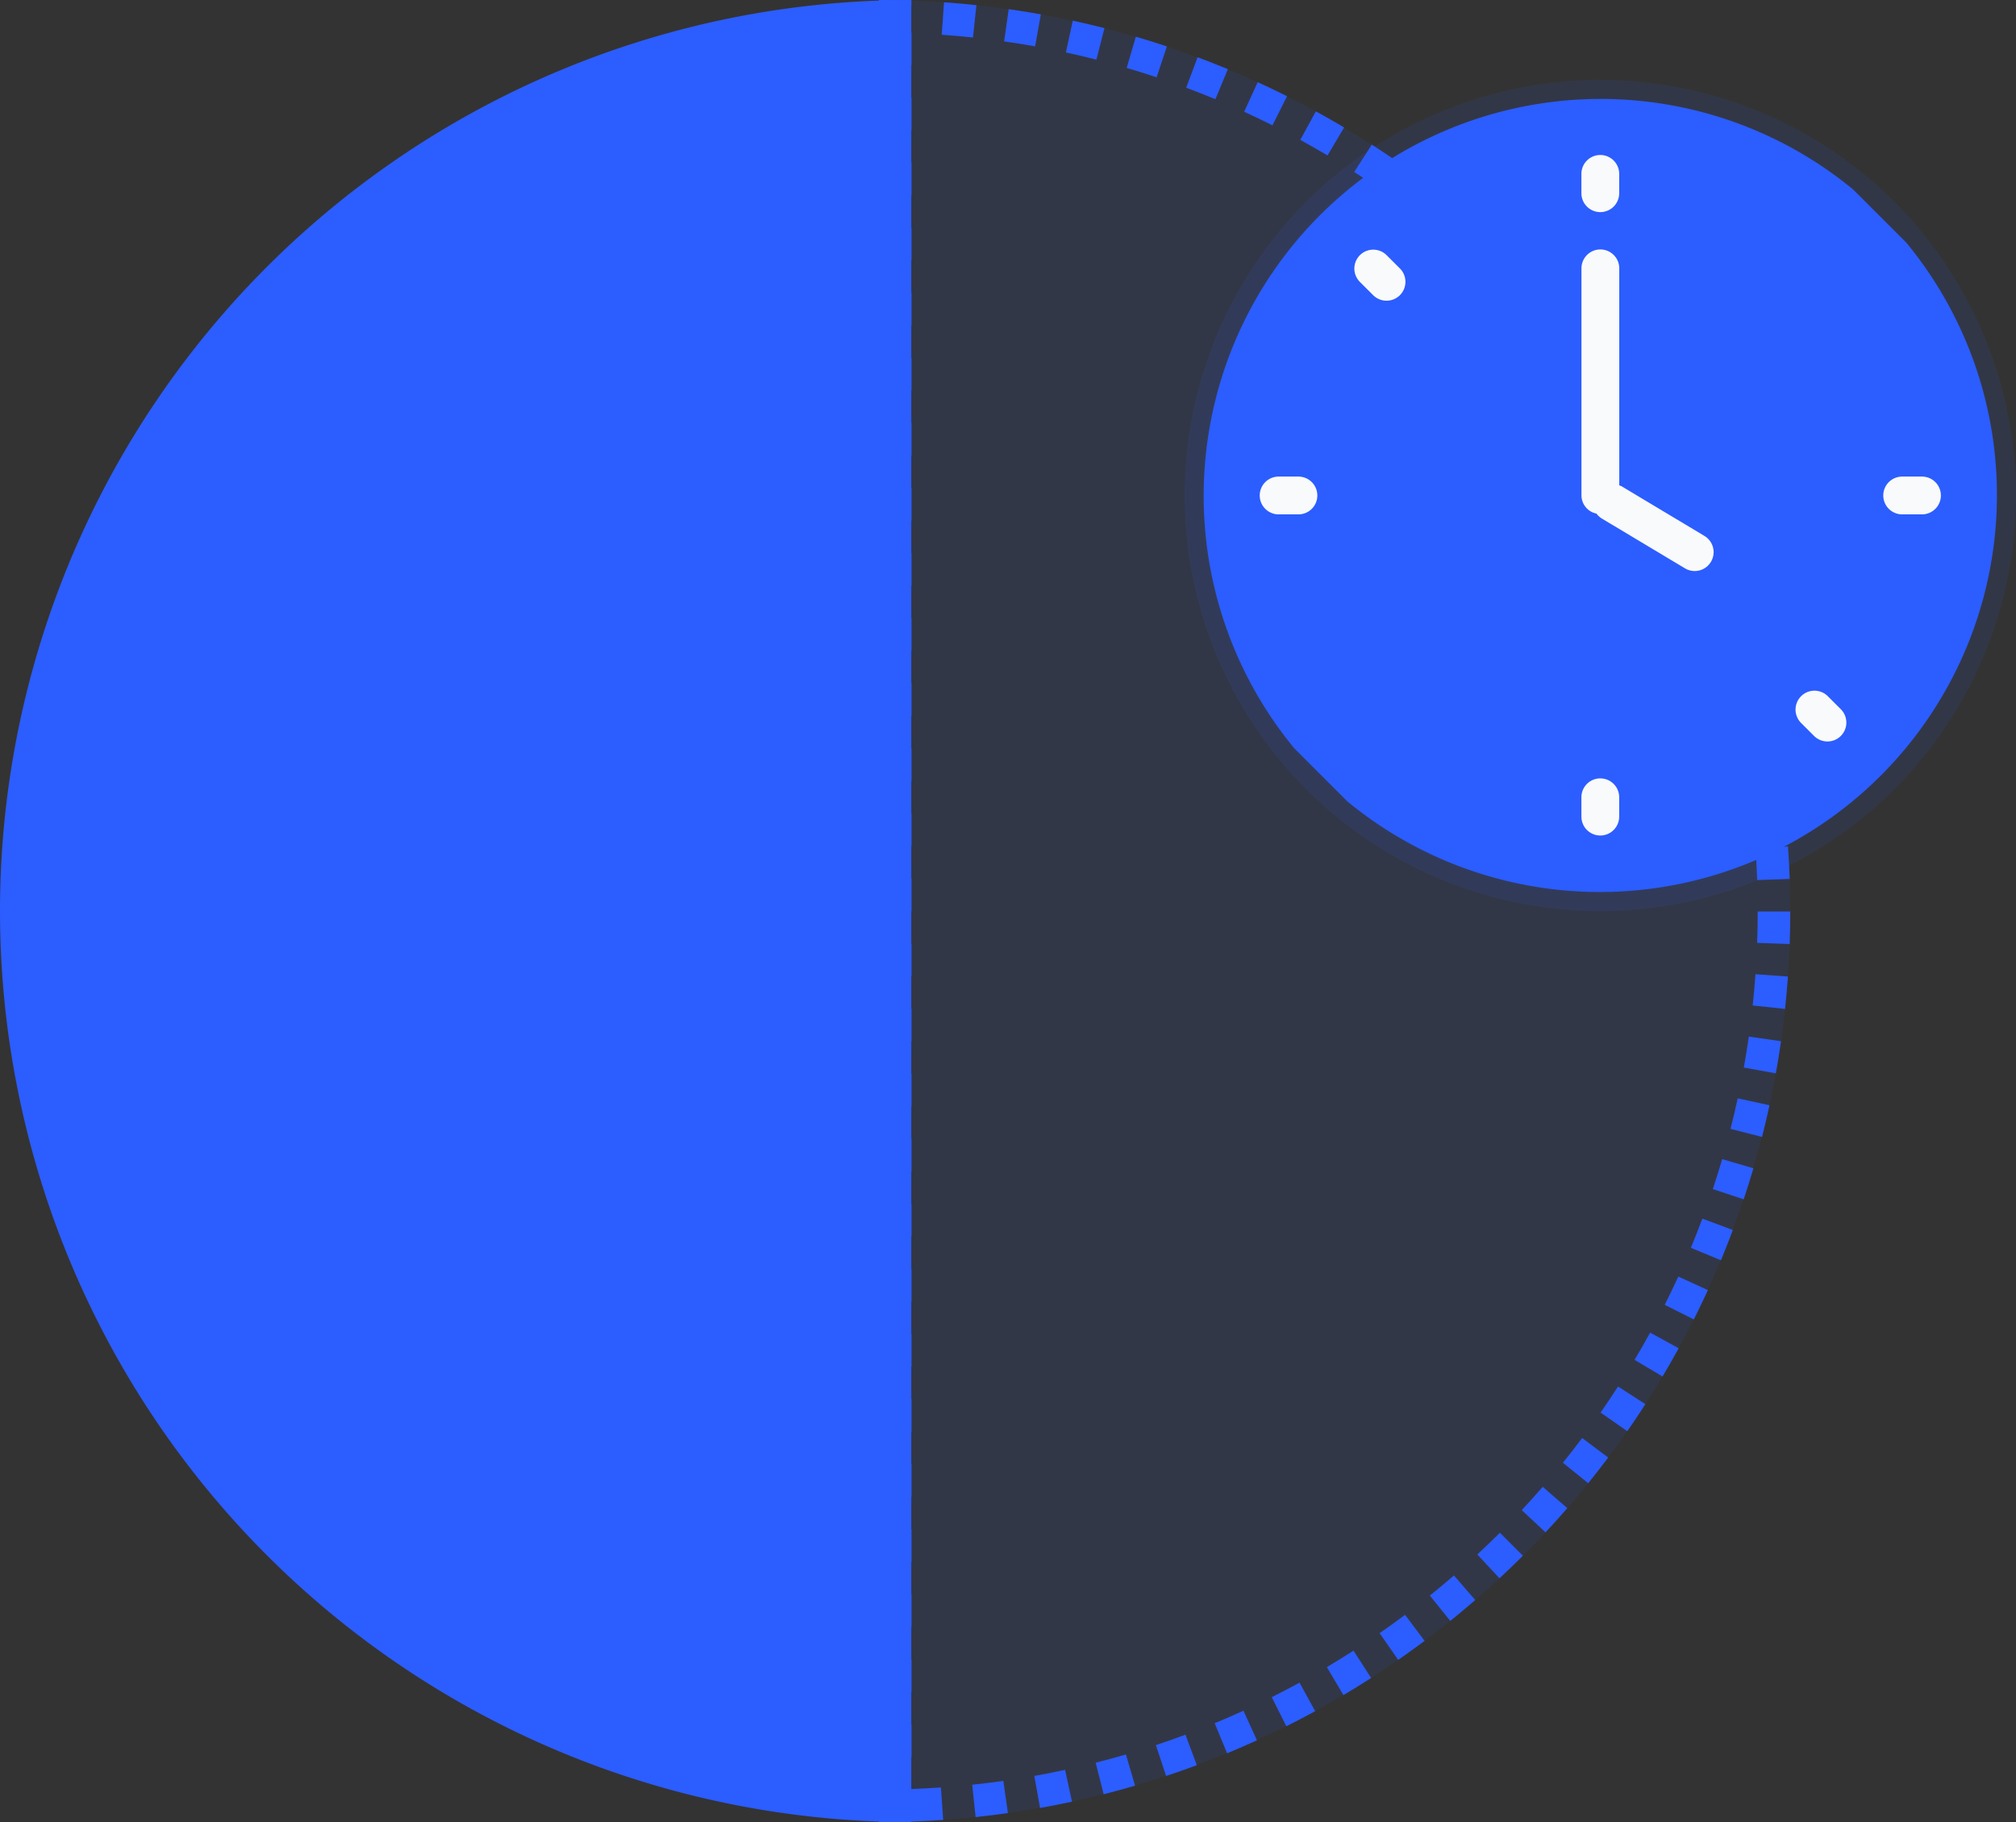<svg xmlns="http://www.w3.org/2000/svg" width="185.826" height="168" viewBox="0 0 185.826 168">
  <rect x="0" y="0" width="185.826" height="168" fill="#333333" stroke="none"/>
  <g id="グループ_18642" data-name="グループ 18642" transform="translate(-342 -4407)">
    <g id="グループ_16184" data-name="グループ 16184" transform="translate(94 -53)">
      <path id="パス_56859" data-name="パス 56859" d="M84,0V168A84,84,0,0,1,84,0Z" transform="translate(248 4460)" fill="#2c5dff"/>
      <g id="パス_56860" data-name="パス 56860" transform="translate(413.018 4628) rotate(180)" fill="rgba(44,93,255,0.1)" stroke-dasharray="3">
        <path d="M84,0V168A84,84,0,0,1,84,0Z" stroke="none"/>
        <path d="M 84 0 C 84 1.028 84 2.03 84 3.005 L 81.176 3.005 L 81.177 3.048 C 80.217 3.081 79.244 3.132 78.288 3.198 L 78.079 0.205 C 78.56 0.172 79.041 0.143 79.524 0.117 C 79.524 0.117 79.529 0.117 79.529 0.117 C 79.549 0.116 79.569 0.115 79.589 0.114 C 79.595 0.114 79.596 0.113 79.602 0.113 C 79.612 0.113 79.624 0.112 79.634 0.111 C 79.64 0.111 79.646 0.111 79.652 0.111 C 79.661 0.11 79.674 0.109 79.684 0.109 C 79.689 0.109 79.701 0.108 79.706 0.108 C 79.72 0.107 79.73 0.107 79.743 0.106 C 79.744 0.106 79.746 0.106 79.747 0.106 C 81.156 0.035 82.573 0 84 0 Z M 81 6.006 L 84 6.006 C 84 7.036 84 8.035 84 9.006 L 81 9.006 L 81 6.006 Z M 81 12.005 L 84 12.005 C 84 13.039 84 14.037 84 15.003 L 81 15.003 L 81 12.005 Z M 81 18.003 L 84 18.003 C 84 19.042 84 20.041 84 21.003 L 81 21.003 L 81 18.003 Z M 81 24.004 L 84 24.004 C 84 25.046 84 26.044 84 27.003 L 81 27.003 L 81 24.004 Z M 81 30.002 L 84 30.002 C 84 31.043 84 32.04 84 33.002 L 81 33.002 L 81 30.002 Z M 81 36.001 L 84 36.001 C 84 37.027 84 38.022 84 39 L 81 39 L 81 36.001 Z M 81 42 L 84 42 C 84 42.995 84 43.989 84 44.999 L 81 44.999 L 81 42 Z M 81 47.999 L 84 47.999 C 84 48.967 84 49.963 84 50.998 L 81 50.998 L 81 47.999 Z M 81 53.999 L 84 53.999 C 84 54.958 84 55.955 84 56.997 L 81 56.997 L 81 53.999 Z M 81 59.997 L 84 59.997 C 84 60.957 84 61.956 84 62.998 L 81 62.998 L 81 59.997 Z M 81 65.997 L 84 65.997 C 84 66.961 84 67.96 84 68.998 L 81 68.998 L 81 65.997 Z M 81 71.995 L 84 71.995 C 84 72.963 84 73.962 84 74.994 L 81 74.994 L 81 71.995 Z M 81 77.994 L 84 77.994 C 84 78.966 84 79.966 84 80.995 L 81 80.995 L 81 77.994 Z M 81 84 L 84 84 C 84 85.048 84 86.049 84 87.004 L 81 87.004 L 81 84 Z M 81 90.003 L 84 90.003 C 84 91.066 84 92.064 84 93.002 L 81 93.002 L 81 90.003 Z M 81 96 L 84 96 C 84 97.098 84 98.094 84 99.003 L 81 99.003 L 81 96 Z M 81 102.002 L 84 102.002 C 84 103.184 84 104.164 84 105 L 81 105 L 81 102.002 Z M 81 108.001 L 84 108.001 C 84 109.073 84 109.915 84 111 L 81 111 L 81 108.001 Z M 81 113.998 L 84 113.998 C 84 114.836 84 115.817 84 116.998 L 81 116.998 L 81 113.998 Z M 81 119.999 L 84 119.999 C 84 120.906 84 121.902 84 122.996 L 81 122.996 L 81 119.999 Z M 81 125.997 L 84 125.997 C 84 126.935 84 127.933 84 128.996 L 81 128.996 L 81 125.997 Z M 81 131.996 L 84 131.996 C 84 132.95 84 133.949 84 134.995 L 81 134.995 L 81 131.996 Z M 81 137.998 L 84 137.998 C 84 138.961 84 139.96 84 140.996 L 81 140.996 L 81 137.998 Z M 81 143.995 L 84 143.995 C 84 144.965 84 145.964 84 146.995 L 81 146.995 L 81 143.995 Z M 81 149.995 L 84 149.995 C 84 150.97 84 151.971 84 152.998 L 81 152.998 L 81 149.995 Z M 81 155.997 L 84 155.997 C 84 156.973 84 157.972 84 158.994 L 81 158.994 L 81 155.997 Z M 81 161.999 L 84 161.999 C 84 162.977 84 163.975 84 164.993 L 82.961 164.993 C 83.308 164.998 83.655 165 84 165 L 84 168 C 84 168 84 168 84 168 C 83.986 168 83.976 168 83.962 168 C 83.951 168 83.941 168 83.93 168 C 83.917 168 83.907 168 83.893 168 C 83.888 168 83.875 168 83.869 168 C 83.856 168 83.846 168 83.832 168 C 83.83 168 83.828 168 83.825 168 C 83.82 168 83.807 168 83.802 168 C 83.787 168 83.778 168 83.764 168 C 83.756 168 83.743 168 83.734 168 C 83.722 168 83.711 168 83.698 167.999 C 83.688 167.999 83.676 167.999 83.665 167.999 C 83.662 167.999 83.658 167.999 83.655 167.999 C 83.649 167.999 83.637 167.999 83.631 167.999 C 83.621 167.999 83.608 167.999 83.597 167.999 C 83.587 167.999 83.578 167.999 83.568 167.999 C 83.563 167.999 83.559 167.999 83.554 167.999 C 83.543 167.999 83.54 167.999 83.528 167.999 C 83.518 167.999 83.51 167.999 83.5 167.999 C 83.495 167.999 83.49 167.998 83.485 167.998 C 83.482 167.998 83.474 167.998 83.471 167.998 C 83.462 167.998 83.453 167.998 83.444 167.998 C 83.439 167.998 83.436 167.998 83.431 167.998 C 83.426 167.998 83.42 167.998 83.415 167.998 C 83.412 167.998 83.405 167.998 83.402 167.998 C 83.39 167.998 83.375 167.998 83.363 167.998 C 83.354 167.998 83.344 167.997 83.335 167.997 C 83.323 167.997 83.311 167.997 83.299 167.997 C 83.299 167.997 83.294 167.997 83.294 167.997 C 83.285 167.997 83.275 167.997 83.266 167.997 C 83.245 167.997 83.223 167.996 83.202 167.996 C 83.202 167.996 83.199 167.996 83.199 167.996 C 82.691 167.992 82.184 167.982 81.678 167.969 C 81.678 167.969 81.676 167.968 81.676 167.968 C 81.669 167.968 81.661 167.968 81.654 167.968 C 81.654 167.968 81.651 167.968 81.651 167.968 C 81.639 167.967 81.627 167.967 81.615 167.967 C 81.612 167.967 81.606 167.967 81.603 167.966 C 81.592 167.966 81.583 167.966 81.572 167.966 C 81.567 167.965 81.562 167.965 81.557 167.965 C 81.552 167.965 81.538 167.965 81.532 167.964 C 81.521 167.964 81.51 167.964 81.498 167.963 C 81.485 167.963 81.474 167.963 81.461 167.962 C 81.461 167.962 81.46 167.962 81.459 167.962 C 81.305 167.958 81.154 167.953 80.999 167.947 L 81.103 164.993 L 81 164.993 L 81 161.999 Z M 75.333 164.542 C 76.287 164.643 77.257 164.729 78.215 164.797 L 78.004 167.789 C 77.989 167.788 77.974 167.787 77.959 167.786 C 77.947 167.785 77.937 167.785 77.925 167.784 C 77.922 167.783 77.911 167.783 77.908 167.782 C 77.899 167.782 77.887 167.781 77.877 167.78 C 77.863 167.779 77.852 167.778 77.838 167.777 C 77.826 167.777 77.818 167.776 77.806 167.775 C 77.805 167.775 77.803 167.775 77.801 167.775 C 76.867 167.707 75.941 167.624 75.016 167.525 L 75.333 164.542 Z M 69.606 163.725 C 70.551 163.895 71.511 164.049 72.462 164.185 L 72.039 167.155 C 71.805 167.121 71.572 167.087 71.338 167.052 C 71.338 167.052 71.337 167.052 71.337 167.052 C 71.326 167.05 71.32 167.049 71.309 167.048 C 71.307 167.047 71.305 167.047 71.302 167.047 C 71.291 167.045 71.287 167.044 71.276 167.042 C 71.274 167.042 71.273 167.042 71.272 167.042 C 71.264 167.041 71.253 167.039 71.245 167.038 C 71.235 167.036 71.227 167.035 71.218 167.034 C 71.21 167.032 71.2 167.031 71.192 167.03 C 71.182 167.028 71.172 167.027 71.162 167.025 C 71.153 167.024 71.143 167.022 71.134 167.021 C 71.131 167.02 71.132 167.02 71.129 167.02 C 71.107 167.017 71.086 167.013 71.064 167.01 C 71.064 167.01 71.062 167.01 71.062 167.01 C 70.716 166.956 70.37 166.901 70.025 166.843 C 70.025 166.843 70.018 166.842 70.018 166.842 C 70.012 166.841 70.005 166.839 69.999 166.838 C 69.996 166.838 69.994 166.838 69.991 166.837 C 69.981 166.835 69.971 166.834 69.961 166.832 C 69.951 166.83 69.944 166.829 69.934 166.827 C 69.923 166.826 69.912 166.824 69.902 166.822 C 69.896 166.821 69.885 166.819 69.879 166.818 C 69.876 166.818 69.873 166.817 69.869 166.817 C 69.864 166.816 69.853 166.814 69.848 166.813 C 69.845 166.812 69.843 166.812 69.841 166.812 C 69.819 166.808 69.8 166.805 69.779 166.801 C 69.778 166.801 69.778 166.801 69.777 166.801 C 69.542 166.761 69.311 166.72 69.077 166.678 L 69.606 163.725 Z M 63.954 162.501 C 64.884 162.738 65.831 162.961 66.769 163.164 L 66.134 166.096 C 66.116 166.092 66.099 166.088 66.08 166.084 C 66.08 166.084 66.08 166.084 66.079 166.084 C 65.117 165.875 64.164 165.65 63.214 165.408 L 63.954 162.501 Z M 58.405 160.874 C 59.316 161.177 60.244 161.467 61.165 161.737 L 60.321 164.616 C 60.042 164.534 59.762 164.451 59.484 164.366 C 59.484 164.366 59.484 164.366 59.484 164.366 C 59.474 164.363 59.465 164.36 59.455 164.357 C 59.454 164.357 59.453 164.357 59.452 164.356 C 59.431 164.35 59.414 164.345 59.393 164.338 C 59.391 164.338 59.39 164.337 59.388 164.337 C 59.378 164.334 59.374 164.332 59.364 164.329 C 59.362 164.329 59.36 164.328 59.359 164.328 C 59.348 164.325 59.34 164.322 59.33 164.319 C 59.329 164.319 59.328 164.318 59.327 164.318 C 59.316 164.315 59.313 164.314 59.302 164.311 C 59.3 164.31 59.297 164.309 59.294 164.308 C 59.289 164.306 59.278 164.303 59.273 164.302 C 59.271 164.301 59.268 164.3 59.266 164.299 C 59.256 164.296 59.25 164.294 59.24 164.291 C 59.237 164.29 59.233 164.289 59.23 164.288 C 59.225 164.287 59.218 164.284 59.213 164.283 C 59.209 164.282 59.205 164.28 59.201 164.279 C 59.196 164.278 59.189 164.275 59.183 164.274 C 59.178 164.272 59.172 164.27 59.166 164.269 C 59.161 164.267 59.155 164.265 59.15 164.263 C 59.145 164.262 59.141 164.261 59.136 164.259 C 59.131 164.258 59.128 164.257 59.123 164.255 C 59.118 164.254 59.114 164.252 59.109 164.251 C 59.104 164.249 59.097 164.247 59.092 164.246 C 59.085 164.243 59.078 164.241 59.071 164.239 C 59.066 164.238 59.065 164.237 59.059 164.235 C 59.054 164.234 59.049 164.232 59.044 164.231 C 59.041 164.23 59.037 164.228 59.034 164.228 C 59.016 164.222 58.997 164.216 58.978 164.21 C 58.976 164.209 58.972 164.208 58.97 164.208 C 58.964 164.206 58.958 164.204 58.952 164.202 C 58.949 164.201 58.95 164.201 58.947 164.201 C 58.934 164.196 58.921 164.192 58.908 164.188 C 58.908 164.188 58.906 164.188 58.906 164.188 C 58.899 164.186 58.893 164.184 58.886 164.182 C 58.884 164.181 58.883 164.18 58.88 164.18 C 58.86 164.173 58.84 164.167 58.82 164.161 C 58.817 164.16 58.818 164.16 58.815 164.159 C 58.809 164.157 58.802 164.155 58.796 164.153 C 58.793 164.152 58.795 164.153 58.792 164.152 C 58.771 164.145 58.75 164.139 58.729 164.132 C 58.729 164.132 58.726 164.131 58.726 164.131 C 58.719 164.129 58.712 164.127 58.705 164.125 C 58.705 164.125 58.705 164.125 58.705 164.125 C 58.683 164.118 58.661 164.111 58.639 164.104 C 58.639 164.104 58.636 164.103 58.636 164.103 C 58.615 164.096 58.594 164.089 58.573 164.083 C 58.57 164.082 58.573 164.083 58.57 164.082 C 58.563 164.08 58.556 164.077 58.549 164.075 C 58.547 164.074 58.55 164.075 58.547 164.075 C 58.526 164.068 58.505 164.061 58.484 164.055 C 58.484 164.055 58.48 164.053 58.48 164.053 C 58.459 164.047 58.438 164.04 58.418 164.033 C 58.415 164.033 58.417 164.033 58.414 164.032 C 58.408 164.03 58.401 164.028 58.395 164.026 C 58.392 164.025 58.391 164.025 58.388 164.024 C 58.37 164.018 58.351 164.012 58.333 164.006 C 58.33 164.005 58.324 164.003 58.322 164.003 C 58.316 164.001 58.311 163.999 58.306 163.998 C 58.303 163.997 58.299 163.995 58.296 163.994 C 58.287 163.991 58.277 163.988 58.268 163.985 C 58.265 163.984 58.26 163.983 58.257 163.982 C 58.252 163.98 58.247 163.979 58.243 163.977 C 58.237 163.976 58.235 163.975 58.23 163.973 C 58.226 163.972 58.221 163.97 58.216 163.969 C 58.211 163.967 58.2 163.964 58.195 163.962 C 58.191 163.961 58.188 163.96 58.184 163.958 C 58.179 163.957 58.17 163.954 58.165 163.952 C 58.161 163.951 58.158 163.95 58.154 163.949 C 58.149 163.947 58.141 163.944 58.136 163.943 C 58.133 163.942 58.13 163.941 58.127 163.94 C 58.117 163.937 58.111 163.935 58.1 163.931 C 58.098 163.931 58.096 163.93 58.094 163.929 C 58.089 163.928 58.077 163.924 58.072 163.922 C 58.069 163.921 58.067 163.921 58.065 163.92 C 58.055 163.916 58.048 163.914 58.038 163.911 C 58.038 163.911 58.037 163.911 58.037 163.911 C 58.027 163.907 58.018 163.905 58.008 163.901 C 58.007 163.901 58.006 163.901 58.005 163.9 C 57.995 163.897 57.987 163.895 57.977 163.891 C 57.976 163.891 57.976 163.891 57.975 163.891 C 57.802 163.834 57.631 163.778 57.458 163.72 L 58.405 160.874 Z M 52.987 158.852 C 53.874 159.219 54.779 159.576 55.678 159.912 L 54.629 162.722 C 53.87 162.439 53.116 162.145 52.368 161.84 C 52.367 161.84 52.367 161.84 52.366 161.84 C 52.346 161.832 52.329 161.825 52.309 161.817 C 52.308 161.816 52.306 161.815 52.304 161.815 C 52.297 161.812 52.29 161.809 52.282 161.806 C 52.28 161.805 52.278 161.804 52.275 161.803 C 52.265 161.799 52.261 161.797 52.251 161.793 C 52.248 161.792 52.246 161.791 52.243 161.79 C 52.238 161.788 52.228 161.783 52.223 161.781 C 52.22 161.78 52.216 161.779 52.212 161.777 C 52.208 161.775 52.202 161.773 52.197 161.771 C 52.193 161.769 52.189 161.768 52.186 161.766 C 52.181 161.764 52.172 161.761 52.167 161.758 C 52.161 161.756 52.155 161.753 52.148 161.751 C 52.146 161.75 52.14 161.747 52.138 161.746 C 52.132 161.744 52.127 161.742 52.122 161.74 C 52.119 161.739 52.117 161.738 52.114 161.737 C 52.095 161.729 52.075 161.721 52.056 161.713 C 52.056 161.713 52.053 161.712 52.053 161.712 C 51.981 161.682 51.91 161.653 51.838 161.623 L 52.987 158.852 Z M 47.728 156.445 C 48.586 156.876 49.464 157.297 50.336 157.696 L 49.088 160.424 C 49.074 160.417 49.06 160.411 49.046 160.404 C 49.046 160.404 49.044 160.404 49.044 160.404 C 49.031 160.398 49.017 160.391 49.004 160.385 C 49.004 160.385 49.002 160.384 49.002 160.384 C 48.988 160.378 48.974 160.372 48.96 160.365 C 48.96 160.365 48.959 160.365 48.959 160.365 C 48.946 160.359 48.933 160.353 48.92 160.347 C 48.918 160.346 48.918 160.346 48.916 160.345 C 48.902 160.338 48.889 160.332 48.875 160.326 C 48.875 160.326 48.873 160.325 48.873 160.325 C 48.861 160.319 48.848 160.314 48.836 160.308 C 48.833 160.307 48.832 160.306 48.83 160.305 C 48.816 160.299 48.803 160.293 48.79 160.287 C 48.788 160.286 48.79 160.287 48.788 160.286 C 48.776 160.28 48.764 160.275 48.752 160.269 C 48.75 160.268 48.745 160.266 48.743 160.265 C 48.73 160.259 48.718 160.253 48.705 160.247 C 48.703 160.246 48.704 160.247 48.702 160.246 C 48.69 160.241 48.679 160.235 48.667 160.23 C 48.662 160.228 48.661 160.227 48.657 160.225 C 48.645 160.219 48.633 160.214 48.622 160.209 C 48.622 160.209 48.617 160.206 48.617 160.206 C 48.606 160.201 48.594 160.196 48.583 160.191 C 48.578 160.188 48.575 160.187 48.57 160.185 C 48.561 160.18 48.551 160.176 48.541 160.171 C 48.539 160.17 48.534 160.168 48.532 160.167 C 48.521 160.162 48.509 160.156 48.498 160.151 C 48.493 160.149 48.489 160.147 48.484 160.144 C 48.475 160.14 48.467 160.136 48.458 160.133 C 48.454 160.13 48.451 160.129 48.446 160.127 C 48.435 160.122 48.424 160.116 48.413 160.111 C 48.408 160.109 48.402 160.106 48.397 160.104 C 48.39 160.1 48.383 160.097 48.375 160.094 C 48.37 160.091 48.365 160.089 48.36 160.086 C 48.349 160.081 48.339 160.076 48.328 160.071 C 48.321 160.068 48.318 160.067 48.311 160.063 C 48.304 160.06 48.297 160.057 48.291 160.054 C 48.286 160.052 48.279 160.048 48.274 160.046 C 48.264 160.041 48.253 160.036 48.243 160.031 C 48.236 160.028 48.232 160.026 48.225 160.023 C 48.219 160.02 48.212 160.017 48.206 160.014 C 48.199 160.011 48.195 160.009 48.188 160.005 C 48.178 160.001 48.168 159.996 48.157 159.991 C 48.15 159.988 48.146 159.985 48.138 159.982 C 48.133 159.979 48.127 159.977 48.122 159.974 C 48.115 159.971 48.109 159.968 48.102 159.965 C 48.096 159.962 48.09 159.959 48.085 159.957 C 48.073 159.951 48.064 159.947 48.052 159.941 C 48.047 159.939 48.042 159.936 48.037 159.934 C 48.03 159.931 48.023 159.927 48.016 159.924 C 48.012 159.922 48.007 159.92 48.003 159.918 C 47.989 159.911 47.979 159.906 47.964 159.9 C 47.96 159.898 47.956 159.896 47.952 159.894 C 47.945 159.89 47.937 159.886 47.93 159.883 C 47.926 159.881 47.923 159.88 47.919 159.878 C 47.905 159.871 47.891 159.865 47.877 159.858 C 47.874 159.856 47.871 159.855 47.867 159.853 C 47.858 159.849 47.853 159.846 47.843 159.842 C 47.841 159.84 47.838 159.839 47.835 159.838 C 47.82 159.831 47.802 159.822 47.787 159.815 C 47.786 159.814 47.784 159.814 47.783 159.813 C 47.773 159.808 47.767 159.805 47.757 159.8 C 47.755 159.799 47.753 159.798 47.751 159.797 C 47.724 159.785 47.697 159.772 47.67 159.759 C 47.669 159.758 47.668 159.758 47.666 159.757 C 47.638 159.743 47.612 159.731 47.584 159.717 C 47.583 159.717 47.582 159.716 47.581 159.716 C 47.552 159.702 47.525 159.689 47.496 159.675 C 47.496 159.675 47.497 159.675 47.496 159.675 C 47.124 159.495 46.753 159.312 46.383 159.127 L 47.728 156.445 Z M 42.654 153.668 C 43.48 154.159 44.325 154.642 45.167 155.102 L 43.726 157.734 C 43.582 157.655 43.438 157.576 43.295 157.496 C 43.294 157.495 43.293 157.495 43.292 157.494 C 43.264 157.479 43.24 157.466 43.213 157.45 C 43.211 157.45 43.209 157.449 43.208 157.448 C 43.182 157.434 43.157 157.419 43.131 157.405 C 43.129 157.404 43.126 157.402 43.124 157.401 C 43.115 157.396 43.109 157.393 43.1 157.387 C 43.098 157.387 43.097 157.386 43.096 157.385 C 43.079 157.376 43.065 157.368 43.049 157.359 C 43.046 157.358 43.044 157.356 43.041 157.355 C 43.032 157.349 43.027 157.347 43.018 157.342 C 43.015 157.34 43.012 157.338 43.009 157.337 C 42.995 157.329 42.982 157.321 42.968 157.314 C 42.964 157.312 42.961 157.31 42.958 157.308 C 42.949 157.303 42.945 157.301 42.936 157.296 C 42.932 157.294 42.928 157.292 42.925 157.29 C 42.911 157.282 42.9 157.275 42.886 157.268 C 42.882 157.266 42.879 157.264 42.875 157.262 C 42.868 157.258 42.861 157.253 42.854 157.249 C 42.85 157.247 42.845 157.245 42.841 157.243 C 42.828 157.235 42.818 157.229 42.804 157.222 C 42.8 157.219 42.796 157.217 42.793 157.215 C 42.786 157.211 42.778 157.207 42.771 157.203 C 42.767 157.201 42.763 157.198 42.759 157.196 C 42.745 157.188 42.735 157.183 42.722 157.175 C 42.718 157.173 42.714 157.171 42.71 157.169 C 42.703 157.165 42.696 157.161 42.689 157.157 C 42.685 157.154 42.681 157.152 42.676 157.149 C 42.665 157.143 42.652 157.136 42.64 157.129 C 42.636 157.127 42.632 157.124 42.628 157.122 C 42.621 157.118 42.614 157.114 42.607 157.11 C 42.603 157.108 42.598 157.105 42.594 157.103 C 42.58 157.095 42.568 157.088 42.555 157.08 C 42.552 157.079 42.549 157.077 42.546 157.075 C 42.539 157.071 42.532 157.067 42.525 157.063 C 42.521 157.061 42.516 157.059 42.512 157.056 C 42.489 157.043 42.466 157.03 42.443 157.017 C 42.438 157.014 42.434 157.012 42.43 157.009 C 42.423 157.005 42.416 157.001 42.409 156.997 C 42.407 156.996 42.405 156.995 42.402 156.994 C 42.389 156.986 42.374 156.977 42.36 156.969 C 42.356 156.967 42.352 156.965 42.349 156.963 C 42.342 156.959 42.333 156.954 42.326 156.95 C 42.324 156.949 42.323 156.948 42.321 156.947 C 42.307 156.939 42.291 156.93 42.277 156.922 C 42.274 156.92 42.27 156.918 42.267 156.916 C 42.26 156.912 42.251 156.907 42.244 156.903 C 42.242 156.902 42.241 156.901 42.239 156.9 C 42.225 156.892 42.208 156.882 42.195 156.874 C 42.191 156.873 42.188 156.871 42.185 156.869 C 42.176 156.864 42.171 156.861 42.162 156.856 C 42.16 156.855 42.158 156.854 42.157 156.853 C 42.143 156.845 42.124 156.834 42.11 156.826 C 42.108 156.825 42.106 156.824 42.104 156.822 C 42.095 156.817 42.088 156.813 42.079 156.808 C 42.078 156.807 42.077 156.807 42.076 156.806 C 42.058 156.796 42.042 156.787 42.024 156.776 C 42.024 156.776 42.024 156.776 42.023 156.776 C 41.722 156.601 41.42 156.425 41.121 156.247 L 42.654 153.668 Z M 37.791 150.535 C 38.58 151.084 39.388 151.626 40.195 152.145 L 38.57 154.667 C 37.756 154.142 36.951 153.604 36.155 153.052 C 36.155 153.052 36.154 153.051 36.154 153.051 C 36.142 153.043 36.13 153.034 36.118 153.026 C 36.116 153.024 36.114 153.023 36.112 153.022 C 36.103 153.015 36.094 153.009 36.084 153.003 C 36.082 153.001 36.08 152.999 36.078 152.998 L 37.791 150.535 Z M 33.163 147.064 C 33.91 147.667 34.679 148.265 35.446 148.841 L 33.646 151.241 C 32.959 150.725 32.279 150.199 31.608 149.663 C 31.608 149.663 31.607 149.662 31.607 149.662 C 31.583 149.643 31.559 149.624 31.535 149.605 C 31.535 149.605 31.534 149.604 31.534 149.604 C 31.51 149.584 31.486 149.565 31.462 149.546 C 31.462 149.546 31.46 149.545 31.46 149.545 C 31.437 149.526 31.413 149.507 31.39 149.488 C 31.388 149.486 31.389 149.487 31.386 149.485 C 31.363 149.467 31.34 149.448 31.317 149.43 C 31.315 149.428 31.315 149.428 31.313 149.426 C 31.302 149.417 31.291 149.408 31.28 149.399 C 31.278 149.398 31.281 149.4 31.279 149.399 L 33.163 147.064 Z M 28.793 143.273 C 29.495 143.927 30.219 144.578 30.944 145.207 L 28.978 147.473 C 28.967 147.463 28.955 147.453 28.944 147.443 C 28.944 147.443 28.942 147.442 28.942 147.442 C 28.53 147.084 28.121 146.721 27.715 146.355 C 27.715 146.355 27.714 146.354 27.714 146.354 C 27.692 146.334 27.67 146.314 27.648 146.294 C 27.646 146.292 27.646 146.292 27.644 146.29 C 27.633 146.28 27.622 146.27 27.611 146.26 C 27.609 146.259 27.612 146.261 27.61 146.26 C 27.6 146.251 27.59 146.241 27.58 146.232 C 27.578 146.23 27.575 146.228 27.573 146.226 C 27.563 146.217 27.552 146.207 27.542 146.198 C 27.54 146.196 27.54 146.197 27.538 146.195 C 27.529 146.186 27.52 146.178 27.511 146.17 C 27.509 146.168 27.504 146.164 27.503 146.162 C 27.493 146.153 27.483 146.145 27.473 146.136 C 27.472 146.134 27.467 146.13 27.465 146.128 C 27.458 146.122 27.451 146.115 27.444 146.109 C 27.44 146.105 27.435 146.101 27.431 146.097 C 27.424 146.091 27.417 146.085 27.41 146.078 C 27.404 146.073 27.398 146.067 27.392 146.062 C 27.387 146.057 27.381 146.052 27.376 146.047 C 27.37 146.042 27.366 146.038 27.36 146.032 C 27.356 146.029 27.352 146.025 27.348 146.021 C 27.338 146.012 27.326 146.001 27.316 145.992 C 27.314 145.99 27.312 145.988 27.309 145.986 C 27.301 145.979 27.296 145.974 27.288 145.967 C 27.287 145.966 27.286 145.965 27.286 145.964 C 27.27 145.95 27.257 145.938 27.242 145.924 C 27.241 145.924 27.241 145.924 27.241 145.923 C 27.077 145.773 26.911 145.619 26.748 145.467 L 28.793 143.273 Z M 24.703 139.18 C 25.357 139.883 26.033 140.584 26.711 141.263 L 24.59 143.384 C 24.163 142.957 23.745 142.53 23.328 142.094 C 23.327 142.093 23.325 142.091 23.324 142.09 C 23.304 142.069 23.284 142.048 23.264 142.027 C 23.262 142.025 23.26 142.023 23.258 142.021 C 23.251 142.013 23.246 142.009 23.239 142.001 C 23.238 142 23.237 141.999 23.235 141.997 C 23.225 141.986 23.212 141.973 23.202 141.962 C 23.198 141.958 23.195 141.954 23.191 141.951 C 23.186 141.945 23.18 141.94 23.175 141.934 C 23.171 141.93 23.168 141.927 23.165 141.923 C 23.155 141.913 23.146 141.904 23.137 141.894 C 23.133 141.89 23.13 141.886 23.126 141.882 C 23.12 141.877 23.116 141.872 23.111 141.867 C 23.106 141.861 23.101 141.856 23.096 141.851 C 23.089 141.843 23.082 141.836 23.075 141.828 C 23.07 141.823 23.065 141.818 23.06 141.813 C 23.056 141.809 23.05 141.802 23.046 141.799 C 23.041 141.793 23.035 141.786 23.029 141.78 C 23.024 141.775 23.017 141.768 23.011 141.762 C 23.006 141.756 23 141.75 22.995 141.744 C 22.991 141.741 22.986 141.735 22.982 141.731 C 22.976 141.724 22.97 141.718 22.963 141.711 C 22.96 141.707 22.952 141.699 22.949 141.695 C 22.942 141.689 22.936 141.682 22.93 141.675 C 22.926 141.671 22.922 141.667 22.918 141.663 C 22.911 141.656 22.905 141.649 22.898 141.642 C 22.895 141.638 22.889 141.632 22.886 141.629 C 22.879 141.621 22.871 141.614 22.864 141.606 C 22.861 141.602 22.858 141.6 22.855 141.596 C 22.847 141.588 22.839 141.579 22.831 141.571 C 22.83 141.569 22.826 141.566 22.824 141.564 C 22.816 141.555 22.808 141.546 22.8 141.537 C 22.796 141.534 22.794 141.531 22.79 141.527 C 22.783 141.52 22.776 141.512 22.768 141.504 C 22.767 141.502 22.762 141.497 22.76 141.496 C 22.752 141.487 22.744 141.478 22.736 141.469 C 22.732 141.466 22.729 141.462 22.726 141.459 C 22.719 141.451 22.712 141.444 22.705 141.436 C 22.703 141.434 22.699 141.43 22.697 141.428 C 22.688 141.419 22.68 141.41 22.671 141.4 C 22.668 141.397 22.665 141.394 22.661 141.39 C 22.655 141.383 22.648 141.376 22.641 141.368 C 22.639 141.366 22.635 141.362 22.633 141.36 C 22.625 141.351 22.616 141.341 22.607 141.332 C 22.604 141.328 22.601 141.325 22.597 141.321 C 22.591 141.314 22.584 141.307 22.577 141.3 C 22.574 141.297 22.572 141.295 22.569 141.291 C 22.56 141.282 22.552 141.273 22.544 141.264 C 22.54 141.26 22.536 141.256 22.532 141.252 C 22.526 141.245 22.52 141.239 22.514 141.233 C 22.513 141.231 22.509 141.227 22.507 141.225 L 24.703 139.18 Z M 20.913 134.809 C 21.516 135.556 22.14 136.303 22.769 137.028 L 20.502 138.993 C 20.472 138.958 20.442 138.924 20.412 138.889 C 20.411 138.887 20.41 138.887 20.408 138.885 C 20.399 138.874 20.389 138.863 20.38 138.852 C 20.378 138.85 20.379 138.851 20.378 138.849 C 20.369 138.839 20.361 138.83 20.353 138.82 C 20.349 138.816 20.349 138.816 20.345 138.812 C 20.336 138.801 20.328 138.791 20.319 138.781 C 20.317 138.779 20.317 138.779 20.315 138.777 C 20.308 138.768 20.3 138.759 20.293 138.75 C 20.289 138.746 20.286 138.743 20.283 138.739 C 20.276 138.731 20.27 138.724 20.263 138.716 C 20.26 138.712 20.254 138.705 20.25 138.701 C 20.244 138.694 20.238 138.687 20.232 138.68 C 20.229 138.676 20.224 138.671 20.221 138.667 C 20.215 138.66 20.21 138.654 20.204 138.648 C 20.198 138.64 20.195 138.636 20.188 138.628 C 20.182 138.622 20.177 138.616 20.172 138.609 C 20.168 138.605 20.163 138.599 20.159 138.595 C 20.154 138.589 20.149 138.584 20.145 138.578 C 20.138 138.57 20.132 138.563 20.125 138.555 C 20.12 138.549 20.116 138.544 20.111 138.539 C 20.108 138.535 20.101 138.526 20.097 138.522 C 20.093 138.518 20.089 138.513 20.085 138.508 C 20.078 138.5 20.069 138.49 20.063 138.482 C 20.058 138.477 20.054 138.472 20.05 138.468 C 20.045 138.462 20.041 138.456 20.036 138.45 C 20.032 138.446 20.028 138.442 20.025 138.437 C 20.016 138.427 20.01 138.42 20.001 138.41 C 19.997 138.405 19.993 138.4 19.989 138.396 C 19.984 138.39 19.98 138.385 19.975 138.379 C 19.971 138.374 19.967 138.37 19.963 138.365 C 19.955 138.355 19.95 138.35 19.941 138.34 C 19.937 138.334 19.933 138.329 19.928 138.324 C 19.923 138.318 19.919 138.314 19.914 138.308 C 19.91 138.303 19.906 138.298 19.902 138.293 C 19.895 138.285 19.89 138.279 19.883 138.271 C 19.878 138.264 19.872 138.258 19.867 138.252 C 19.862 138.246 19.859 138.243 19.854 138.237 C 19.849 138.231 19.845 138.225 19.84 138.22 C 19.837 138.216 19.832 138.21 19.828 138.206 C 19.821 138.197 19.813 138.188 19.806 138.179 C 19.801 138.173 19.799 138.171 19.794 138.165 C 19.789 138.159 19.784 138.154 19.78 138.148 C 19.776 138.144 19.771 138.138 19.767 138.134 C 19.76 138.125 19.752 138.116 19.745 138.107 C 19.74 138.101 19.738 138.1 19.733 138.094 C 19.728 138.088 19.723 138.082 19.718 138.076 C 19.715 138.072 19.711 138.066 19.707 138.062 C 19.699 138.053 19.692 138.044 19.684 138.035 C 19.68 138.031 19.677 138.027 19.674 138.023 C 19.668 138.016 19.662 138.009 19.657 138.002 C 19.653 137.998 19.65 137.995 19.647 137.991 C 19.639 137.981 19.631 137.972 19.623 137.962 C 19.62 137.958 19.617 137.956 19.614 137.952 C 19.608 137.944 19.602 137.937 19.596 137.93 C 19.594 137.928 19.589 137.922 19.587 137.92 C 19.579 137.91 19.571 137.9 19.562 137.89 C 19.559 137.886 19.558 137.885 19.555 137.881 C 19.548 137.873 19.541 137.865 19.535 137.857 C 19.533 137.855 19.529 137.85 19.527 137.848 C 19.518 137.838 19.51 137.827 19.501 137.817 C 19.501 137.817 19.497 137.812 19.497 137.812 C 19.489 137.802 19.481 137.793 19.473 137.783 C 19.471 137.781 19.469 137.779 19.468 137.777 C 19.459 137.766 19.45 137.755 19.44 137.744 C 19.44 137.744 19.438 137.741 19.438 137.741 C 19.429 137.731 19.421 137.721 19.412 137.71 C 19.411 137.708 19.41 137.707 19.408 137.705 C 19.389 137.682 19.37 137.659 19.351 137.637 C 19.349 137.635 19.351 137.636 19.349 137.634 C 19.33 137.611 19.31 137.588 19.291 137.564 C 19.289 137.562 19.291 137.564 19.289 137.562 C 19.269 137.538 19.25 137.515 19.23 137.491 C 19.23 137.491 19.23 137.49 19.23 137.49 C 19.051 137.274 18.873 137.056 18.696 136.838 C 18.696 136.838 18.695 136.837 18.695 136.837 C 18.676 136.814 18.657 136.79 18.638 136.766 C 18.636 136.764 18.636 136.764 18.635 136.762 C 18.626 136.752 18.618 136.741 18.609 136.731 C 18.609 136.731 18.606 136.727 18.606 136.727 C 18.597 136.716 18.589 136.705 18.58 136.694 C 18.58 136.694 18.578 136.692 18.578 136.692 L 20.913 134.809 Z M 17.444 130.179 C 17.992 130.967 18.561 131.756 19.137 132.524 L 16.736 134.323 C 16.212 133.624 15.699 132.916 15.196 132.2 C 15.195 132.198 15.196 132.2 15.194 132.198 C 15.178 132.174 15.161 132.15 15.144 132.126 C 15.143 132.124 15.141 132.121 15.139 132.118 C 15.131 132.107 15.123 132.096 15.115 132.084 C 15.114 132.082 15.113 132.081 15.112 132.079 C 15.105 132.07 15.099 132.061 15.092 132.052 C 15.089 132.047 15.086 132.043 15.083 132.038 C 15.078 132.031 15.072 132.023 15.067 132.016 C 15.063 132.009 15.057 132.001 15.053 131.995 C 15.049 131.989 15.045 131.983 15.041 131.977 C 15.036 131.971 15.032 131.965 15.027 131.958 C 15.025 131.955 15.022 131.951 15.02 131.948 C 15.009 131.933 15 131.919 14.989 131.904 C 14.989 131.903 14.989 131.903 14.989 131.903 C 14.986 131.899 14.983 131.895 14.98 131.891 L 17.444 130.179 Z M 14.313 125.314 C 14.803 126.139 15.315 126.967 15.835 127.774 L 13.312 129.398 C 13.237 129.28 13.161 129.162 13.086 129.044 C 13.086 129.044 13.085 129.042 13.085 129.042 C 13.077 129.029 13.068 129.017 13.06 129.004 C 13.06 129.004 13.059 129.001 13.059 129.001 C 13.051 128.99 13.044 128.979 13.037 128.968 C 13.036 128.965 13.035 128.964 13.033 128.961 C 13.026 128.95 13.018 128.938 13.011 128.926 C 13.009 128.924 13.008 128.921 13.006 128.919 C 13 128.909 12.994 128.9 12.988 128.89 C 12.987 128.888 12.983 128.883 12.982 128.881 C 12.975 128.869 12.968 128.858 12.961 128.847 C 12.959 128.845 12.957 128.841 12.955 128.838 C 12.95 128.83 12.945 128.821 12.939 128.813 C 12.936 128.808 12.934 128.804 12.931 128.8 C 12.925 128.79 12.919 128.781 12.913 128.772 C 12.909 128.765 12.908 128.763 12.903 128.756 C 12.899 128.749 12.894 128.741 12.889 128.734 C 12.887 128.729 12.883 128.724 12.88 128.719 C 12.875 128.711 12.87 128.703 12.865 128.695 C 12.861 128.689 12.857 128.683 12.853 128.676 C 12.848 128.669 12.844 128.662 12.84 128.655 C 12.837 128.65 12.833 128.644 12.83 128.639 C 12.825 128.632 12.821 128.625 12.817 128.618 C 12.811 128.609 12.808 128.604 12.802 128.595 C 12.798 128.589 12.794 128.582 12.79 128.575 C 12.787 128.571 12.782 128.564 12.779 128.559 C 12.775 128.552 12.771 128.546 12.767 128.539 C 12.763 128.532 12.758 128.524 12.754 128.518 C 12.749 128.51 12.744 128.503 12.74 128.495 C 12.737 128.491 12.732 128.484 12.73 128.48 C 12.726 128.473 12.721 128.466 12.717 128.46 C 12.713 128.453 12.709 128.446 12.704 128.439 C 12.699 128.431 12.694 128.423 12.689 128.415 C 12.686 128.41 12.683 128.405 12.68 128.4 C 12.676 128.393 12.671 128.386 12.667 128.379 C 12.664 128.374 12.661 128.369 12.658 128.365 C 12.652 128.355 12.646 128.345 12.639 128.335 C 12.637 128.33 12.633 128.325 12.631 128.321 C 12.626 128.313 12.621 128.306 12.617 128.298 C 12.614 128.294 12.612 128.29 12.609 128.286 C 12.602 128.275 12.596 128.265 12.589 128.255 C 12.587 128.25 12.584 128.246 12.581 128.241 C 12.576 128.233 12.571 128.226 12.567 128.218 C 12.564 128.213 12.562 128.211 12.56 128.206 C 12.553 128.196 12.546 128.185 12.539 128.174 C 12.538 128.172 12.534 128.164 12.532 128.162 C 12.527 128.154 12.522 128.146 12.517 128.137 C 12.514 128.133 12.513 128.131 12.51 128.126 C 12.503 128.115 12.496 128.104 12.489 128.093 C 12.488 128.091 12.485 128.087 12.484 128.084 C 12.478 128.075 12.472 128.065 12.466 128.055 C 12.465 128.053 12.463 128.05 12.461 128.048 C 12.454 128.036 12.447 128.024 12.439 128.012 C 12.439 128.012 12.436 128.007 12.436 128.007 C 12.429 127.996 12.423 127.985 12.416 127.974 C 12.415 127.972 12.414 127.97 12.412 127.968 C 12.405 127.956 12.397 127.943 12.389 127.931 C 12.389 127.931 12.388 127.929 12.388 127.929 C 12.381 127.917 12.373 127.905 12.366 127.893 C 12.365 127.89 12.365 127.891 12.364 127.889 C 12.348 127.863 12.332 127.838 12.316 127.812 C 12.315 127.81 12.316 127.812 12.315 127.809 C 12.119 127.49 11.926 127.169 11.734 126.847 L 14.313 125.314 Z M 11.538 120.239 C 11.968 121.097 12.42 121.959 12.88 122.801 L 10.248 124.241 C 9.829 123.474 9.421 122.7 9.025 121.919 C 9.024 121.917 9.026 121.92 9.025 121.918 C 9.011 121.89 8.997 121.863 8.983 121.835 C 8.983 121.835 8.983 121.834 8.983 121.834 C 8.969 121.807 8.955 121.779 8.941 121.752 C 8.941 121.752 8.939 121.749 8.939 121.749 C 8.933 121.736 8.927 121.724 8.92 121.711 C 8.92 121.711 8.919 121.708 8.919 121.708 C 8.912 121.695 8.906 121.682 8.899 121.669 C 8.899 121.669 8.897 121.664 8.897 121.664 C 8.891 121.652 8.885 121.641 8.879 121.629 C 8.878 121.627 8.877 121.625 8.876 121.623 C 8.87 121.61 8.863 121.598 8.857 121.585 C 8.856 121.583 8.857 121.586 8.856 121.583 L 11.538 120.239 Z M 9.134 114.979 C 9.502 115.865 9.89 116.758 10.289 117.631 L 7.561 118.878 C 7.504 118.754 7.45 118.636 7.395 118.512 C 7.394 118.512 7.394 118.511 7.394 118.51 C 7.389 118.5 7.386 118.492 7.381 118.482 C 7.381 118.481 7.38 118.48 7.379 118.479 C 7.373 118.464 7.366 118.449 7.36 118.435 C 7.357 118.429 7.355 118.424 7.352 118.419 C 7.35 118.414 7.346 118.405 7.344 118.4 C 7.34 118.392 7.337 118.384 7.333 118.376 C 7.331 118.371 7.328 118.364 7.326 118.359 C 7.321 118.349 7.316 118.338 7.312 118.328 C 7.31 118.323 7.309 118.322 7.307 118.318 C 7.302 118.306 7.296 118.294 7.291 118.282 C 7.29 118.279 7.291 118.283 7.29 118.28 C 7.284 118.267 7.278 118.253 7.272 118.24 C 7.271 118.237 7.271 118.238 7.27 118.235 C 6.971 117.566 6.681 116.893 6.399 116.215 C 6.398 116.212 6.399 116.215 6.398 116.213 C 6.393 116.199 6.387 116.185 6.381 116.172 C 6.381 116.172 6.381 116.17 6.381 116.17 C 6.375 116.157 6.37 116.144 6.364 116.131 C 6.364 116.131 6.363 116.127 6.363 116.127 L 9.134 114.979 Z M 7.115 109.56 C 7.417 110.471 7.741 111.389 8.076 112.288 L 5.265 113.336 C 5.199 113.16 5.135 112.985 5.07 112.809 C 5.07 112.809 5.07 112.809 5.07 112.809 C 5.062 112.787 5.055 112.766 5.047 112.745 C 5.046 112.742 5.047 112.744 5.046 112.741 C 5.043 112.735 5.041 112.729 5.039 112.723 C 5.038 112.72 5.037 112.719 5.037 112.716 C 5.033 112.705 5.029 112.694 5.025 112.683 C 5.024 112.681 5.023 112.678 5.022 112.676 C 5.02 112.671 5.018 112.666 5.016 112.661 C 5.015 112.656 5.014 112.654 5.012 112.649 C 5.011 112.645 5.009 112.64 5.007 112.636 C 5.006 112.631 5.002 112.62 5 112.615 C 4.999 112.612 4.998 112.609 4.996 112.606 C 4.994 112.598 4.991 112.592 4.989 112.584 C 4.988 112.581 4.987 112.578 4.985 112.575 C 4.984 112.57 4.98 112.559 4.978 112.554 C 4.977 112.552 4.976 112.55 4.976 112.548 C 4.972 112.538 4.969 112.531 4.966 112.521 C 4.965 112.52 4.965 112.519 4.965 112.518 C 4.961 112.507 4.959 112.501 4.955 112.491 C 4.955 112.49 4.954 112.489 4.954 112.489 C 4.717 111.831 4.489 111.171 4.268 110.506 L 7.115 109.56 Z M 5.49 104.01 C 5.726 104.941 5.983 105.879 6.252 106.8 L 3.373 107.643 C 3.322 107.47 3.272 107.294 3.222 107.121 C 3.222 107.121 3.222 107.12 3.222 107.12 C 3.219 107.11 3.217 107.102 3.214 107.091 C 3.213 107.09 3.213 107.089 3.213 107.088 C 3.207 107.067 3.202 107.051 3.196 107.03 C 3.196 107.028 3.195 107.026 3.194 107.024 C 3.192 107.016 3.19 107.008 3.188 107 C 3.187 106.998 3.187 106.996 3.186 106.994 C 3.183 106.984 3.181 106.977 3.178 106.966 C 3.178 106.964 3.177 106.963 3.177 106.961 C 3.175 106.956 3.172 106.943 3.17 106.938 C 3.169 106.935 3.169 106.933 3.168 106.93 C 3.165 106.92 3.164 106.915 3.161 106.905 C 3.16 106.904 3.16 106.903 3.16 106.902 C 3.157 106.892 3.155 106.885 3.152 106.875 C 3.151 106.871 3.15 106.868 3.149 106.865 C 3.148 106.859 3.146 106.853 3.145 106.847 C 3.143 106.844 3.142 106.84 3.141 106.836 C 3.139 106.829 3.137 106.821 3.135 106.813 C 3.134 106.809 3.133 106.805 3.131 106.801 C 3.13 106.795 3.128 106.789 3.127 106.784 C 3.125 106.78 3.124 106.775 3.123 106.771 C 3.122 106.766 3.12 106.762 3.119 106.757 C 3.118 106.752 3.116 106.748 3.115 106.743 C 3.113 106.735 3.111 106.728 3.109 106.72 C 3.107 106.715 3.106 106.71 3.104 106.705 C 3.103 106.7 3.103 106.699 3.101 106.693 C 3.1 106.688 3.098 106.683 3.097 106.677 C 3.096 106.675 3.095 106.671 3.094 106.668 C 3.091 106.656 3.088 106.644 3.084 106.633 C 3.084 106.633 3.084 106.63 3.084 106.63 C 3.082 106.624 3.08 106.617 3.078 106.611 C 3.077 106.608 3.077 106.606 3.076 106.604 C 3.07 106.583 3.065 106.562 3.059 106.542 C 3.058 106.539 3.059 106.542 3.058 106.539 C 3.056 106.532 3.054 106.525 3.052 106.518 C 3.052 106.518 3.052 106.517 3.052 106.517 C 2.889 105.93 2.733 105.341 2.582 104.749 L 5.49 104.01 Z M 4.268 98.358 C 4.437 99.303 4.626 100.258 4.828 101.195 L 1.896 101.829 C 1.702 100.933 1.523 100.035 1.359 99.128 C 1.359 99.128 1.359 99.128 1.359 99.128 C 1.355 99.106 1.351 99.086 1.347 99.065 C 1.347 99.063 1.347 99.062 1.346 99.061 C 1.345 99.053 1.343 99.044 1.342 99.036 C 1.341 99.033 1.341 99.031 1.341 99.028 C 1.339 99.017 1.338 99.012 1.336 99.001 C 1.335 98.997 1.334 98.993 1.334 98.989 C 1.333 98.984 1.332 98.979 1.331 98.973 C 1.33 98.968 1.329 98.964 1.328 98.959 C 1.327 98.956 1.327 98.951 1.326 98.948 C 1.322 98.928 1.319 98.907 1.315 98.887 C 1.315 98.887 1.315 98.886 1.315 98.886 L 4.268 98.358 Z M 3.454 92.631 C 3.555 93.586 3.675 94.552 3.81 95.502 L 0.84 95.924 C 0.699 94.935 0.577 93.947 0.471 92.947 L 3.454 92.631 Z M 3.049 86.859 C 3.083 87.82 3.134 88.792 3.201 89.749 L 0.208 89.958 C 0.139 88.971 0.087 87.975 0.052 86.978 C 0.052 86.978 0.052 86.978 0.052 86.977 C 0.052 86.972 0.051 86.969 0.051 86.963 L 3.049 86.859 Z M 0.054 80.961 L 3.052 81.068 C 3.018 82.027 3 83.001 3 83.964 L 0 83.962 C 0 82.957 0.019 81.958 0.054 80.961 Z M 0.479 74.978 L 3.462 75.297 C 3.36 76.251 3.274 77.22 3.206 78.179 L 0.213 77.967 C 0.284 76.965 0.373 75.969 0.479 74.978 Z M 1.328 69.04 L 4.281 69.571 C 4.111 70.515 3.956 71.476 3.82 72.426 L 0.85 72.002 C 0.85 72.002 0.851 71.999 0.851 71.999 C 0.852 71.993 0.852 71.988 0.853 71.982 C 0.854 71.977 0.854 71.974 0.855 71.969 C 0.856 71.964 0.856 71.96 0.857 71.955 C 0.859 71.944 0.859 71.94 0.861 71.929 C 0.861 71.926 0.862 71.923 0.862 71.919 C 0.863 71.914 0.865 71.903 0.865 71.897 C 0.866 71.895 0.866 71.893 0.866 71.89 C 0.868 71.879 0.869 71.871 0.871 71.86 C 0.871 71.86 0.871 71.86 0.871 71.86 C 0.872 71.849 0.874 71.84 0.875 71.829 C 0.875 71.828 0.876 71.827 0.876 71.826 C 0.945 71.347 1.019 70.871 1.096 70.395 C 1.096 70.394 1.096 70.394 1.096 70.393 C 1.098 70.382 1.099 70.375 1.101 70.364 C 1.101 70.363 1.102 70.362 1.102 70.36 C 1.105 70.341 1.108 70.321 1.111 70.302 C 1.112 70.298 1.112 70.295 1.113 70.292 C 1.114 70.286 1.116 70.276 1.117 70.27 C 1.117 70.268 1.117 70.265 1.118 70.263 C 1.12 70.252 1.12 70.247 1.122 70.236 C 1.123 70.232 1.124 70.228 1.124 70.224 C 1.125 70.218 1.126 70.214 1.127 70.208 C 1.128 70.204 1.128 70.199 1.129 70.194 C 1.129 70.192 1.131 70.183 1.131 70.18 C 1.133 70.171 1.134 70.163 1.136 70.155 C 1.136 70.152 1.137 70.145 1.138 70.143 C 1.139 70.137 1.139 70.131 1.14 70.126 C 1.141 70.123 1.141 70.121 1.142 70.118 C 1.145 70.098 1.148 70.077 1.152 70.057 C 1.152 70.057 1.153 70.051 1.153 70.051 C 1.209 69.713 1.268 69.376 1.328 69.04 Z M 2.601 63.178 L 5.508 63.919 C 5.271 64.849 5.047 65.796 4.844 66.734 L 1.912 66.097 C 2.095 65.252 2.292 64.41 2.501 63.574 C 2.501 63.574 2.501 63.574 2.501 63.574 C 2.506 63.553 2.511 63.532 2.516 63.511 C 2.517 63.511 2.517 63.51 2.517 63.51 C 2.519 63.5 2.522 63.491 2.524 63.48 C 2.524 63.48 2.524 63.479 2.525 63.479 C 2.53 63.458 2.535 63.438 2.54 63.417 C 2.54 63.417 2.54 63.416 2.54 63.416 C 2.554 63.363 2.567 63.312 2.58 63.26 C 2.58 63.259 2.58 63.258 2.581 63.257 C 2.587 63.231 2.594 63.204 2.601 63.178 Z M 4.291 57.422 L 7.138 58.371 C 6.834 59.281 6.543 60.209 6.273 61.13 L 3.394 60.285 C 3.397 60.277 3.399 60.268 3.401 60.261 C 3.402 60.258 3.403 60.255 3.404 60.251 C 3.406 60.246 3.408 60.237 3.41 60.231 C 3.411 60.229 3.412 60.226 3.412 60.223 C 3.415 60.213 3.417 60.207 3.42 60.196 C 3.42 60.196 3.42 60.196 3.421 60.196 C 3.424 60.185 3.426 60.177 3.429 60.167 C 3.43 60.165 3.43 60.163 3.431 60.162 C 3.434 60.151 3.435 60.147 3.438 60.137 C 3.438 60.135 3.439 60.134 3.439 60.132 C 3.445 60.112 3.451 60.093 3.457 60.072 C 3.457 60.072 3.457 60.072 3.457 60.072 C 3.721 59.183 4 58.298 4.291 57.422 Z M 6.392 51.803 L 9.162 52.954 C 8.794 53.84 8.437 54.745 8.101 55.644 L 5.291 54.594 C 5.536 53.937 5.79 53.285 6.051 52.636 C 6.051 52.635 6.052 52.634 6.052 52.633 C 6.056 52.623 6.06 52.615 6.064 52.605 C 6.064 52.604 6.064 52.603 6.065 52.602 C 6.068 52.595 6.071 52.586 6.074 52.578 C 6.076 52.575 6.077 52.572 6.078 52.568 C 6.08 52.563 6.082 52.559 6.084 52.554 C 6.086 52.549 6.088 52.545 6.09 52.541 C 6.091 52.538 6.093 52.532 6.094 52.529 C 6.098 52.52 6.102 52.511 6.105 52.501 C 6.106 52.499 6.107 52.497 6.108 52.494 C 6.111 52.488 6.114 52.481 6.116 52.474 C 6.116 52.474 6.116 52.474 6.116 52.474 C 6.207 52.25 6.299 52.026 6.392 51.803 Z M 8.89 46.349 L 11.571 47.696 C 11.14 48.554 10.719 49.431 10.319 50.303 L 7.592 49.054 C 7.624 48.983 7.657 48.912 7.69 48.841 C 7.691 48.839 7.689 48.842 7.69 48.84 C 7.696 48.827 7.702 48.813 7.709 48.8 C 7.709 48.8 7.71 48.797 7.71 48.797 C 7.716 48.784 7.722 48.771 7.728 48.759 C 7.729 48.756 7.731 48.751 7.732 48.749 C 7.737 48.74 7.741 48.731 7.745 48.721 C 7.747 48.717 7.749 48.713 7.751 48.708 C 7.756 48.697 7.761 48.686 7.766 48.676 C 7.77 48.668 7.771 48.665 7.775 48.657 C 7.777 48.652 7.78 48.646 7.782 48.641 C 7.786 48.634 7.789 48.627 7.792 48.62 C 7.793 48.617 7.795 48.614 7.796 48.611 C 7.803 48.597 7.811 48.58 7.817 48.566 C 7.818 48.563 7.82 48.561 7.821 48.559 C 8.167 47.815 8.522 47.081 8.89 46.349 Z M 11.773 41.088 L 14.35 42.623 C 13.859 43.448 13.376 44.293 12.915 45.135 L 10.284 43.693 C 10.765 42.815 11.262 41.947 11.773 41.088 Z M 15.024 36.047 L 17.485 37.762 C 16.936 38.549 16.395 39.358 15.874 40.165 L 13.353 38.539 C 13.751 37.922 14.157 37.31 14.57 36.704 C 14.57 36.704 14.572 36.702 14.572 36.702 C 14.581 36.689 14.589 36.677 14.597 36.665 C 14.597 36.665 14.599 36.662 14.599 36.662 C 14.607 36.651 14.615 36.639 14.623 36.628 C 14.624 36.626 14.624 36.626 14.625 36.624 C 14.634 36.612 14.642 36.6 14.65 36.588 C 14.652 36.585 14.651 36.586 14.652 36.584 C 14.66 36.573 14.667 36.563 14.674 36.552 C 14.676 36.55 14.678 36.547 14.679 36.545 C 14.687 36.533 14.695 36.522 14.703 36.51 C 14.704 36.508 14.705 36.508 14.706 36.506 C 14.713 36.496 14.72 36.486 14.727 36.476 C 14.728 36.474 14.732 36.469 14.733 36.467 C 14.741 36.456 14.748 36.445 14.756 36.433 C 14.757 36.431 14.759 36.429 14.76 36.427 C 14.767 36.418 14.773 36.409 14.779 36.399 C 14.782 36.395 14.784 36.393 14.787 36.388 C 14.794 36.378 14.801 36.368 14.808 36.358 C 14.81 36.356 14.813 36.35 14.815 36.348 C 14.821 36.34 14.826 36.331 14.832 36.323 C 14.835 36.318 14.837 36.315 14.84 36.311 C 14.847 36.301 14.853 36.292 14.86 36.283 C 14.863 36.278 14.865 36.276 14.868 36.271 C 14.874 36.263 14.88 36.254 14.886 36.246 C 14.889 36.241 14.891 36.237 14.894 36.233 C 14.9 36.225 14.906 36.216 14.912 36.208 C 14.915 36.204 14.919 36.198 14.922 36.194 C 14.927 36.185 14.933 36.177 14.939 36.169 C 14.942 36.165 14.945 36.159 14.948 36.155 C 14.953 36.148 14.958 36.141 14.963 36.134 C 14.968 36.127 14.972 36.121 14.976 36.115 C 14.982 36.107 14.987 36.1 14.992 36.092 C 14.995 36.088 15 36.081 15.003 36.077 C 15.007 36.071 15.011 36.064 15.016 36.058 C 15.019 36.054 15.021 36.051 15.024 36.047 Z M 18.625 31.25 L 20.959 33.135 C 20.355 33.882 19.757 34.65 19.181 35.417 L 16.782 33.616 C 17.381 32.817 17.998 32.026 18.625 31.25 Z M 22.558 26.72 L 24.752 28.766 C 24.097 29.469 23.446 30.192 22.817 30.917 L 20.551 28.95 C 20.555 28.946 20.556 28.945 20.559 28.941 C 20.564 28.935 20.569 28.93 20.574 28.924 C 20.579 28.918 20.581 28.916 20.586 28.91 C 20.594 28.902 20.601 28.893 20.608 28.884 C 20.614 28.878 20.617 28.875 20.622 28.869 C 20.626 28.864 20.63 28.859 20.635 28.854 C 20.64 28.848 20.643 28.845 20.648 28.839 C 20.655 28.831 20.663 28.822 20.67 28.814 C 20.675 28.808 20.68 28.803 20.685 28.797 C 20.688 28.793 20.692 28.789 20.696 28.785 C 20.701 28.779 20.706 28.773 20.711 28.767 C 20.713 28.764 20.715 28.762 20.718 28.759 C 20.728 28.747 20.738 28.736 20.748 28.724 C 20.751 28.721 20.753 28.718 20.756 28.715 C 20.773 28.696 20.794 28.672 20.812 28.652 C 20.813 28.65 20.815 28.647 20.817 28.645 C 20.838 28.622 20.855 28.602 20.876 28.578 C 20.877 28.578 20.877 28.577 20.878 28.576 C 21.412 27.969 21.953 27.37 22.504 26.779 C 22.504 26.778 22.504 26.778 22.504 26.778 C 22.517 26.765 22.53 26.751 22.543 26.737 C 22.545 26.735 22.547 26.733 22.549 26.73 C 22.552 26.726 22.555 26.724 22.558 26.72 Z M 26.803 22.481 L 28.846 24.678 C 28.143 25.332 27.442 26.007 26.763 26.686 L 24.643 24.563 C 25.351 23.856 26.071 23.162 26.803 22.481 Z M 31.338 18.554 L 33.22 20.89 C 32.472 21.492 31.725 22.117 30.999 22.745 L 29.035 20.477 C 29.526 20.053 30.018 19.637 30.518 19.223 C 30.519 19.222 30.521 19.221 30.522 19.22 C 30.536 19.208 30.549 19.198 30.563 19.186 C 30.565 19.184 30.567 19.183 30.569 19.181 C 30.575 19.176 30.58 19.172 30.586 19.167 C 30.59 19.163 30.595 19.159 30.6 19.156 C 30.606 19.151 30.61 19.147 30.616 19.142 C 30.625 19.135 30.634 19.127 30.643 19.12 C 30.647 19.117 30.65 19.114 30.655 19.11 C 30.662 19.104 30.67 19.098 30.677 19.092 C 30.679 19.09 30.684 19.086 30.686 19.084 C 30.697 19.076 30.707 19.067 30.718 19.058 C 30.718 19.058 30.723 19.054 30.723 19.054 C 30.733 19.046 30.743 19.037 30.754 19.029 C 30.754 19.029 30.756 19.027 30.756 19.027 C 30.95 18.868 31.143 18.711 31.338 18.554 Z M 36.14 14.959 L 37.851 17.423 C 37.063 17.97 36.273 18.54 35.505 19.115 L 33.707 16.714 C 34.273 16.29 34.848 15.871 35.425 15.461 C 35.425 15.461 35.425 15.461 35.425 15.461 C 35.477 15.424 35.528 15.388 35.579 15.352 C 35.579 15.352 35.58 15.351 35.58 15.351 C 35.632 15.315 35.682 15.279 35.734 15.243 C 35.734 15.242 35.735 15.242 35.735 15.242 C 35.761 15.224 35.786 15.206 35.812 15.188 C 35.812 15.188 35.812 15.188 35.812 15.188 C 35.838 15.169 35.863 15.152 35.889 15.134 C 35.889 15.134 35.89 15.133 35.89 15.133 C 35.916 15.115 35.941 15.098 35.966 15.08 C 35.967 15.079 35.967 15.079 35.968 15.079 C 35.994 15.061 36.018 15.044 36.043 15.026 C 36.044 15.025 36.045 15.025 36.046 15.024 C 36.072 15.006 36.096 14.99 36.122 14.972 C 36.122 14.971 36.123 14.971 36.123 14.97 C 36.13 14.966 36.133 14.963 36.14 14.959 Z M 41.186 11.715 L 42.717 14.295 C 41.892 14.784 41.064 15.296 40.256 15.815 L 38.634 13.292 C 38.634 13.292 38.634 13.292 38.634 13.292 C 38.659 13.276 38.684 13.259 38.709 13.243 C 38.712 13.242 38.713 13.241 38.716 13.239 C 38.728 13.232 38.74 13.224 38.752 13.216 C 38.754 13.215 38.753 13.215 38.755 13.214 C 38.765 13.208 38.775 13.201 38.785 13.195 C 38.789 13.192 38.794 13.189 38.799 13.186 C 38.806 13.181 38.814 13.176 38.822 13.172 C 38.828 13.167 38.836 13.162 38.842 13.158 C 38.849 13.154 38.855 13.15 38.862 13.146 C 38.866 13.143 38.876 13.137 38.881 13.134 C 38.885 13.131 38.889 13.128 38.893 13.126 C 38.907 13.117 38.919 13.11 38.932 13.101 C 38.934 13.1 38.937 13.098 38.939 13.096 C 38.948 13.091 38.954 13.087 38.963 13.081 C 38.965 13.08 38.966 13.079 38.968 13.078 C 38.993 13.062 39.02 13.045 39.044 13.03 C 39.045 13.029 39.045 13.029 39.046 13.029 C 39.349 12.837 39.651 12.647 39.956 12.459 C 39.957 12.458 39.958 12.458 39.958 12.458 C 39.976 12.447 39.99 12.438 40.008 12.427 C 40.009 12.426 40.01 12.426 40.011 12.425 C 40.02 12.419 40.026 12.416 40.035 12.41 C 40.038 12.409 40.04 12.407 40.042 12.406 C 40.056 12.398 40.075 12.386 40.088 12.378 C 40.09 12.377 40.091 12.376 40.092 12.375 C 40.099 12.371 40.108 12.366 40.114 12.362 C 40.118 12.359 40.122 12.357 40.126 12.355 C 40.137 12.348 40.151 12.339 40.162 12.332 C 40.166 12.33 40.17 12.328 40.174 12.325 C 40.181 12.321 40.187 12.317 40.194 12.313 C 40.199 12.31 40.203 12.307 40.208 12.304 C 40.215 12.3 40.221 12.296 40.228 12.292 C 40.237 12.286 40.246 12.281 40.255 12.275 C 40.262 12.271 40.265 12.269 40.272 12.265 C 40.278 12.261 40.285 12.257 40.292 12.253 C 40.296 12.25 40.302 12.247 40.306 12.244 C 40.317 12.238 40.327 12.232 40.337 12.225 C 40.342 12.223 40.346 12.22 40.351 12.217 C 40.358 12.213 40.366 12.208 40.373 12.203 C 40.378 12.201 40.381 12.198 40.386 12.196 C 40.397 12.189 40.408 12.182 40.419 12.176 C 40.423 12.173 40.423 12.173 40.428 12.17 C 40.437 12.164 40.447 12.159 40.457 12.153 C 40.459 12.151 40.463 12.149 40.465 12.148 C 40.477 12.14 40.489 12.133 40.5 12.126 C 40.503 12.125 40.504 12.124 40.506 12.123 C 40.516 12.116 40.527 12.11 40.537 12.104 C 40.539 12.102 40.543 12.1 40.545 12.099 C 40.557 12.092 40.569 12.084 40.581 12.077 C 40.584 12.076 40.582 12.077 40.584 12.075 C 40.596 12.068 40.607 12.061 40.619 12.055 C 40.621 12.053 40.623 12.052 40.625 12.051 C 40.65 12.036 40.675 12.02 40.7 12.005 C 40.702 12.004 40.703 12.004 40.705 12.003 C 40.73 11.987 40.756 11.972 40.782 11.956 C 40.782 11.956 40.784 11.955 40.784 11.955 C 40.81 11.939 40.837 11.923 40.863 11.908 C 40.863 11.908 40.864 11.907 40.864 11.907 C 40.918 11.875 40.971 11.843 41.024 11.811 C 41.024 11.811 41.025 11.811 41.025 11.811 C 41.078 11.779 41.132 11.747 41.186 11.715 C 41.186 11.715 41.186 11.715 41.186 11.715 Z M 46.45 8.839 L 47.793 11.522 C 46.935 11.952 46.073 12.403 45.23 12.863 L 43.792 10.23 C 43.867 10.189 43.94 10.15 44.014 10.109 C 44.016 10.108 44.018 10.107 44.02 10.106 C 44.036 10.097 44.053 10.088 44.069 10.08 C 44.07 10.079 44.071 10.078 44.073 10.078 C 44.079 10.074 44.086 10.07 44.093 10.066 C 44.098 10.064 44.103 10.061 44.108 10.058 C 44.115 10.055 44.12 10.052 44.127 10.048 C 44.137 10.043 44.147 10.037 44.158 10.032 C 44.162 10.029 44.168 10.026 44.173 10.024 C 44.18 10.019 44.188 10.015 44.195 10.011 C 44.198 10.01 44.206 10.006 44.208 10.004 C 44.22 9.998 44.231 9.992 44.243 9.986 C 44.248 9.983 44.246 9.984 44.25 9.982 C 44.261 9.976 44.271 9.97 44.282 9.965 C 44.284 9.963 44.287 9.962 44.289 9.961 C 44.302 9.954 44.315 9.947 44.328 9.94 C 44.328 9.94 44.328 9.94 44.328 9.94 C 44.341 9.933 44.354 9.926 44.367 9.919 C 44.37 9.918 44.368 9.919 44.37 9.917 C 44.919 9.623 45.472 9.334 46.029 9.052 C 46.031 9.051 46.031 9.051 46.033 9.05 C 46.046 9.043 46.06 9.036 46.073 9.03 C 46.075 9.028 46.073 9.03 46.075 9.029 C 46.086 9.023 46.098 9.017 46.109 9.011 C 46.114 9.009 46.116 9.008 46.121 9.005 C 46.131 9 46.142 8.995 46.152 8.989 C 46.157 8.987 46.162 8.984 46.167 8.982 C 46.174 8.978 46.182 8.974 46.19 8.97 C 46.194 8.968 46.204 8.963 46.208 8.961 C 46.213 8.959 46.218 8.956 46.223 8.954 C 46.237 8.946 46.252 8.939 46.267 8.932 C 46.268 8.931 46.269 8.931 46.27 8.93 C 46.331 8.899 46.389 8.87 46.45 8.839 Z M 51.908 6.348 L 53.055 9.12 C 52.168 9.487 51.276 9.875 50.402 10.274 L 49.157 7.545 C 50.065 7.13 50.982 6.731 51.908 6.348 Z M 57.53 4.256 L 58.474 7.103 C 57.563 7.405 56.646 7.728 55.746 8.063 L 54.7 5.252 C 55.151 5.084 55.6 4.921 56.055 4.76 C 56.055 4.76 56.055 4.76 56.056 4.76 C 56.076 4.753 56.095 4.746 56.115 4.739 C 56.116 4.739 56.117 4.739 56.118 4.738 C 56.128 4.735 56.134 4.733 56.144 4.729 C 56.145 4.729 56.146 4.728 56.148 4.728 C 56.158 4.724 56.167 4.721 56.177 4.718 C 56.177 4.718 56.177 4.718 56.177 4.718 C 56.187 4.714 56.194 4.712 56.204 4.708 C 56.206 4.707 56.209 4.706 56.211 4.705 C 56.216 4.704 56.228 4.7 56.233 4.698 C 56.235 4.697 56.237 4.696 56.239 4.696 C 56.249 4.692 56.256 4.69 56.266 4.686 C 56.268 4.685 56.271 4.685 56.274 4.684 C 56.279 4.682 56.287 4.679 56.292 4.677 C 56.296 4.676 56.3 4.675 56.303 4.673 C 56.308 4.672 56.314 4.669 56.319 4.668 C 56.326 4.665 56.334 4.663 56.341 4.66 C 56.343 4.659 56.351 4.657 56.353 4.656 C 56.359 4.654 56.364 4.652 56.369 4.65 C 56.374 4.649 56.374 4.649 56.379 4.647 C 56.385 4.645 56.39 4.643 56.396 4.641 C 56.398 4.64 56.399 4.64 56.402 4.639 C 56.414 4.635 56.426 4.63 56.439 4.626 C 56.439 4.626 56.441 4.625 56.441 4.625 C 56.448 4.623 56.455 4.62 56.462 4.618 C 56.462 4.618 56.464 4.617 56.464 4.617 C 56.818 4.494 57.173 4.374 57.53 4.256 Z M 63.287 2.573 L 64.025 5.481 C 63.095 5.717 62.156 5.973 61.235 6.242 L 60.393 3.363 C 60.498 3.332 60.602 3.302 60.707 3.272 C 60.707 3.272 60.709 3.271 60.709 3.271 C 60.728 3.265 60.748 3.26 60.767 3.254 C 60.77 3.253 60.776 3.252 60.779 3.251 C 60.783 3.25 60.788 3.248 60.792 3.247 C 60.798 3.245 60.806 3.243 60.811 3.242 C 60.814 3.241 60.816 3.24 60.819 3.239 C 60.829 3.236 60.836 3.234 60.847 3.231 C 60.848 3.231 60.85 3.231 60.851 3.23 C 60.862 3.227 60.867 3.226 60.877 3.223 C 60.878 3.222 60.88 3.222 60.881 3.222 C 61.493 3.047 62.105 2.879 62.723 2.718 C 62.724 2.718 62.726 2.717 62.728 2.717 C 62.736 2.715 62.742 2.713 62.75 2.711 C 62.753 2.71 62.757 2.709 62.761 2.708 C 62.766 2.707 62.773 2.705 62.778 2.704 C 62.786 2.702 62.795 2.699 62.804 2.697 C 62.806 2.696 62.808 2.696 62.811 2.695 C 62.817 2.694 62.824 2.692 62.83 2.69 C 62.833 2.69 62.833 2.69 62.835 2.689 C 62.986 2.65 63.137 2.611 63.287 2.573 Z M 69.151 1.308 L 69.678 4.262 C 68.733 4.43 67.778 4.618 66.84 4.821 L 66.208 1.888 C 67.184 1.677 68.163 1.485 69.151 1.308 Z M 75.091 0.467 L 75.405 3.45 C 74.45 3.551 73.484 3.67 72.534 3.805 L 72.113 0.835 C 73.1 0.695 74.093 0.572 75.091 0.467 Z" stroke="none" fill="#2c5dff"/>
      </g>
    </g>
    <g id="グループ_16197" data-name="グループ 16197" transform="translate(9778.789 16328.963)">
      <path id="パス_56830" data-name="パス 56830" d="M17.359,68.878A36.6,36.6,0,0,1,68.878,17.359l4.912,4.912A36.6,36.6,0,0,1,22.271,73.79Z" transform="translate(-9334.855 -11921.855)" fill="#2c5dff"/>
      <g id="グループ_16156" data-name="グループ 16156" transform="translate(-9320.631 -11907.631)">
        <path id="パス_56831" data-name="パス 56831" d="M30.742,17.225A1.742,1.742,0,0,1,29,15.483V13.742a1.742,1.742,0,1,1,3.483,0v1.742A1.742,1.742,0,0,1,30.742,17.225Z" transform="translate(0.609 -12)" fill="#f9fafc"/>
        <path id="パス_56832" data-name="パス 56832" d="M19.954,21.7a1.742,1.742,0,0,1-1.233-.51l-1.231-1.231a1.742,1.742,0,0,1,2.463-2.464l1.233,1.231A1.742,1.742,0,0,1,19.954,21.7Z" transform="translate(-8.307 -8.307)" fill="#f9fafc"/>
        <path id="パス_56833" data-name="パス 56833" d="M15.483,32.483H13.742a1.742,1.742,0,1,1,0-3.483h1.742a1.742,1.742,0,1,1,0,3.483Z" transform="translate(-12 0.609)" fill="#f9fafc"/>
        <path id="パス_56834" data-name="パス 56834" d="M30.742,50.225A1.742,1.742,0,0,1,29,48.483V46.742a1.742,1.742,0,1,1,3.483,0v1.742A1.742,1.742,0,0,1,30.742,50.225Z" transform="translate(0.609 12.476)" fill="#f9fafc"/>
        <path id="パス_56835" data-name="パス 56835" d="M43.288,45.03a1.742,1.742,0,0,1-1.233-.51l-1.231-1.231a1.743,1.743,0,0,1,2.464-2.464l1.231,1.231a1.742,1.742,0,0,1-1.231,2.975Z" transform="translate(9 9)" fill="#f9fafc"/>
        <path id="パス_56836" data-name="パス 56836" d="M48.483,32.483H46.742a1.742,1.742,0,1,1,0-3.483h1.742a1.742,1.742,0,1,1,0,3.483Z" transform="translate(12.476 0.609)" fill="#f9fafc"/>
      </g>
      <path id="パス_56837" data-name="パス 56837" d="M40.342,43.373,32.679,38.78a1.566,1.566,0,0,0-.192-.068V18.742a1.742,1.742,0,1,0-3.483,0v20.9a1.714,1.714,0,0,0,1.383,1.669,1.726,1.726,0,0,0,.5.46l7.663,4.591a1.742,1.742,0,0,0,1.79-2.989Z" transform="translate(-9320.02 -11915.922)" fill="#f9fafc"/>
      <path id="パス_56838" data-name="パス 56838" d="M46.317,84.635A38.317,38.317,0,1,1,84.635,46.317,38.317,38.317,0,0,1,46.317,84.635Zm0-73.151A34.834,34.834,0,1,0,81.151,46.317,34.834,34.834,0,0,0,46.317,11.483Z" transform="translate(-9335.598 -11922.598)" fill="rgba(44,93,255,0.1)"/>
    </g>
  </g>
</svg>
